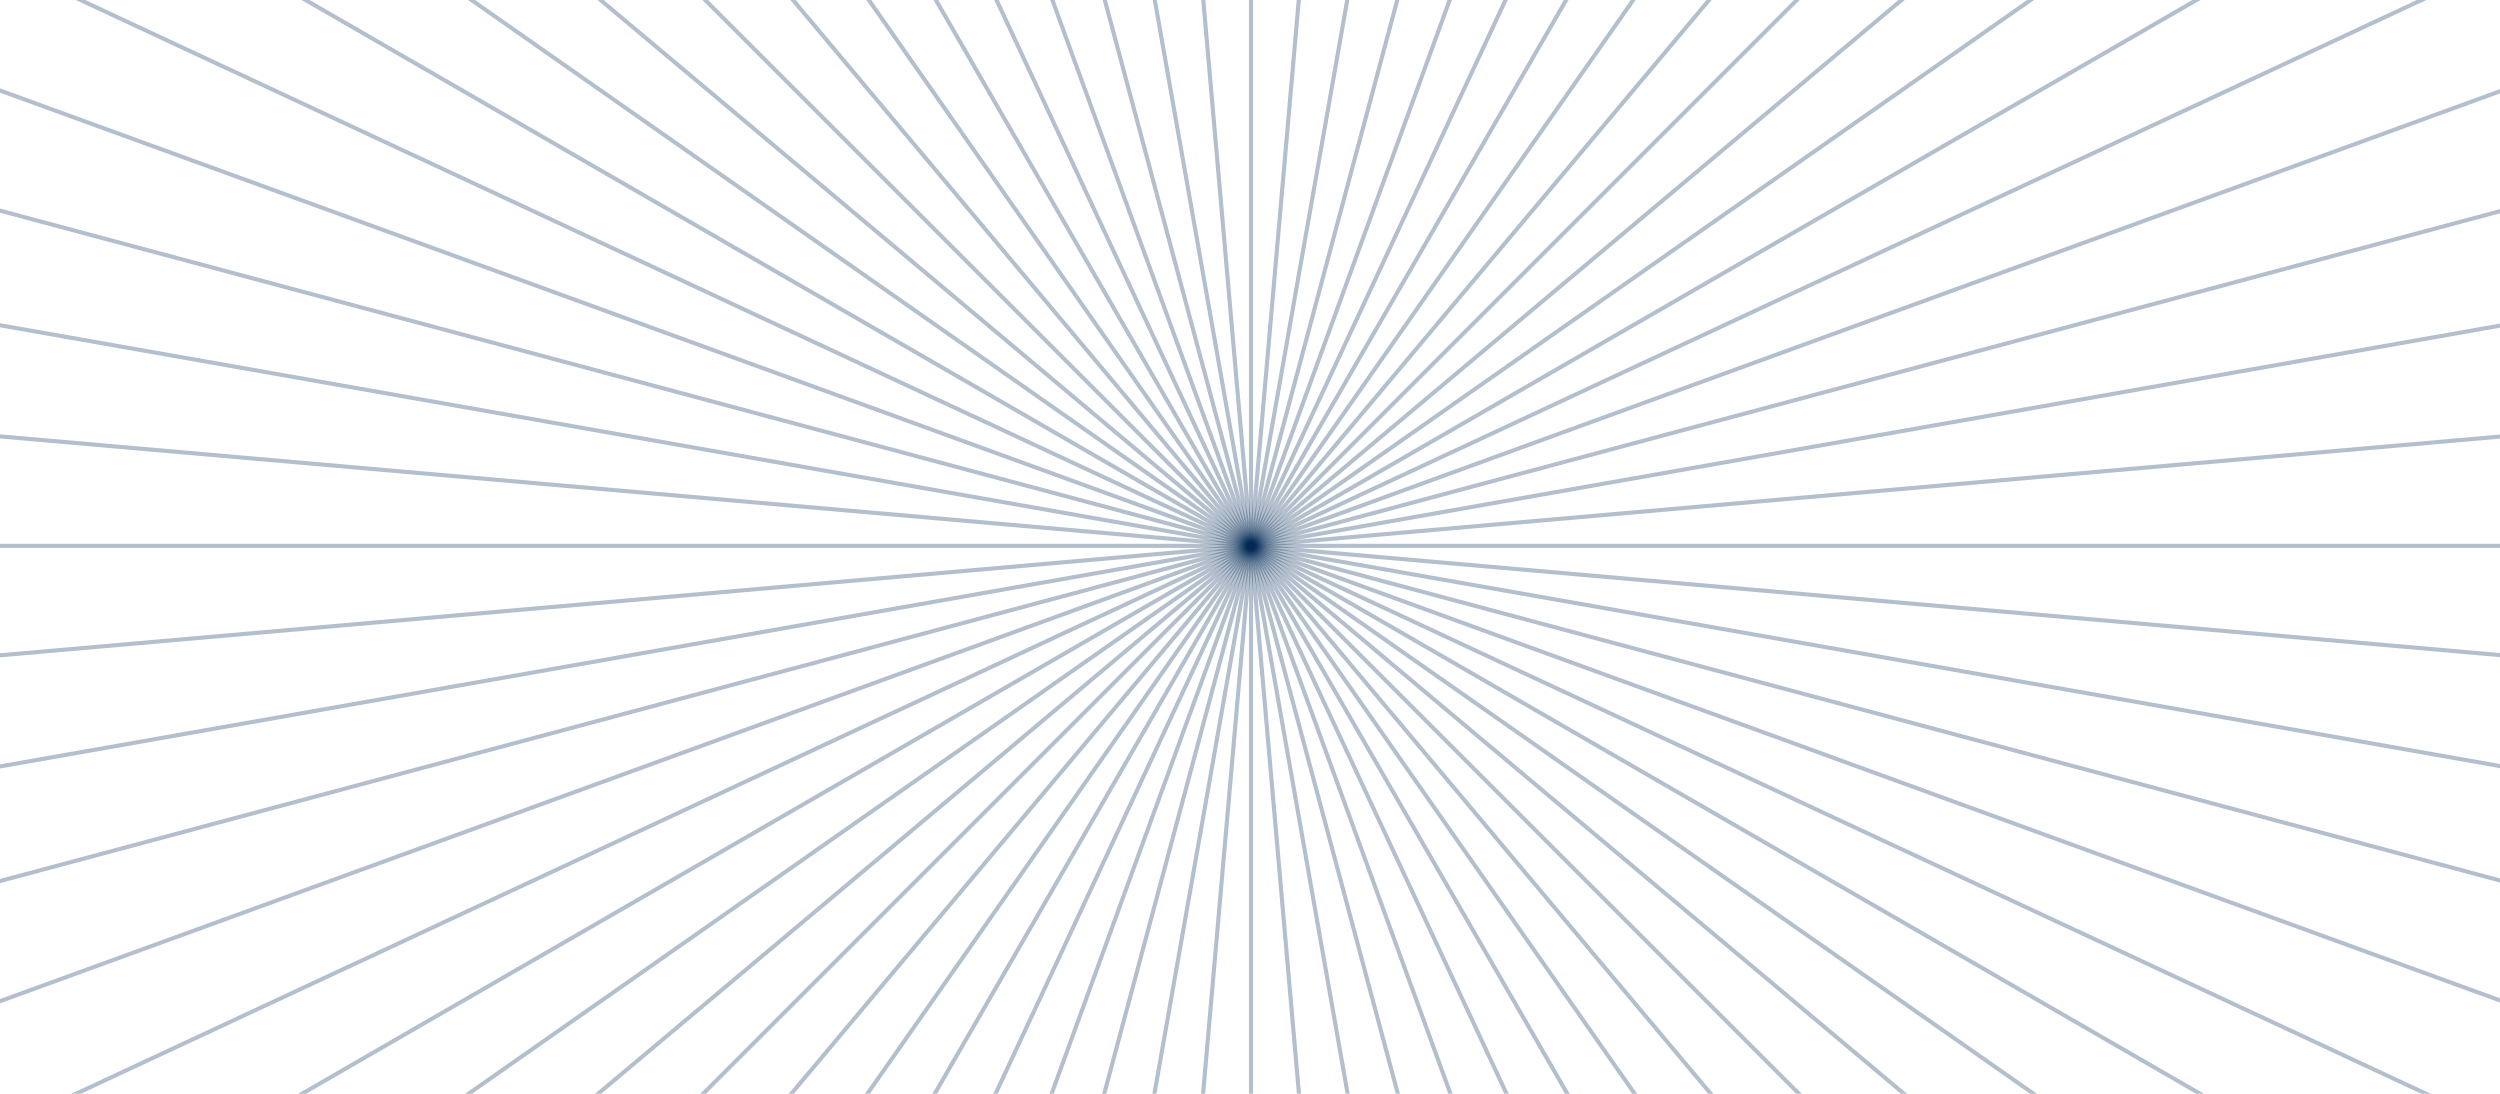 <svg width="1216" height="532" viewBox="0 0 1216 532" fill="none" xmlns="http://www.w3.org/2000/svg">
<g clip-path="url(#clip0_736_14050)">
<path d="M608.5 265.5V-414" stroke="#002B54" stroke-opacity="0.3" stroke-width="2" stroke-miterlimit="10"/>
<path d="M608.499 265.501L549.277 -411.414" stroke="#002B54" stroke-opacity="0.3" stroke-width="2" stroke-miterlimit="10"/>
<path d="M608.498 265.5L490.504 -403.678" stroke="#002B54" stroke-opacity="0.3" stroke-width="2" stroke-miterlimit="10"/>
<path d="M608.501 265.5L432.633 -390.848" stroke="#002B54" stroke-opacity="0.3" stroke-width="2" stroke-miterlimit="10"/>
<path d="M608.5 265.5L376.098 -373.021" stroke="#002B54" stroke-opacity="0.3" stroke-width="2" stroke-miterlimit="10"/>
<path d="M608.502 265.5L321.332 -350.336" stroke="#002B54" stroke-opacity="0.3" stroke-width="2" stroke-miterlimit="10"/>
<path d="M608.5 265.5L268.75 -322.965" stroke="#002B54" stroke-opacity="0.3" stroke-width="2" stroke-miterlimit="10"/>
<path d="M608.499 265.501L218.754 -291.113" stroke="#002B54" stroke-opacity="0.3" stroke-width="2" stroke-miterlimit="10"/>
<path d="M608.501 265.5L171.727 -255.027" stroke="#002B54" stroke-opacity="0.3" stroke-width="2" stroke-miterlimit="10"/>
<path d="M608.499 265.501L128.02 -214.979" stroke="#002B54" stroke-opacity="0.3" stroke-width="2" stroke-miterlimit="10"/>
<path d="M608.5 265.499L87.973 -171.275" stroke="#002B54" stroke-opacity="0.3" stroke-width="2" stroke-miterlimit="10"/>
<path d="M608.501 265.499L51.887 -124.246" stroke="#002B54" stroke-opacity="0.3" stroke-width="2" stroke-miterlimit="10"/>
<path d="M608.5 265.5L20.035 -74.25" stroke="#002B54" stroke-opacity="0.3" stroke-width="2" stroke-miterlimit="10"/>
<path d="M608.5 265.5L-7.336 -21.67" stroke="#002B54" stroke-opacity="0.3" stroke-width="2" stroke-miterlimit="10"/>
<path d="M608.498 265.5L-30.023 33.098" stroke="#002B54" stroke-opacity="0.3" stroke-width="2" stroke-miterlimit="10"/>
<path d="M608.5 265.501L-47.848 89.633" stroke="#002B54" stroke-opacity="0.3" stroke-width="2" stroke-miterlimit="10"/>
<path d="M608.502 265.5L-60.676 147.506" stroke="#002B54" stroke-opacity="0.3" stroke-width="2" stroke-miterlimit="10"/>
<path d="M608.501 265.499L-68.414 206.277" stroke="#002B54" stroke-opacity="0.3" stroke-width="2" stroke-miterlimit="10"/>
<path d="M608.5 265.5H-71" stroke="#002B54" stroke-opacity="0.3" stroke-width="2" stroke-miterlimit="10"/>
<path d="M608.501 265.5L-68.414 324.722" stroke="#002B54" stroke-opacity="0.3" stroke-width="2" stroke-miterlimit="10"/>
<path d="M608.502 265.5L-60.676 383.494" stroke="#002B54" stroke-opacity="0.3" stroke-width="2" stroke-miterlimit="10"/>
<path d="M608.5 265.5L-47.848 441.366" stroke="#002B54" stroke-opacity="0.3" stroke-width="2" stroke-miterlimit="10"/>
<path d="M608.498 265.5L-30.023 497.903" stroke="#002B54" stroke-opacity="0.3" stroke-width="2" stroke-miterlimit="10"/>
<path d="M608.5 265.5L-7.336 552.668" stroke="#002B54" stroke-opacity="0.3" stroke-width="2" stroke-miterlimit="10"/>
<path d="M608.5 265.5L20.035 605.25" stroke="#002B54" stroke-opacity="0.3" stroke-width="2" stroke-miterlimit="10"/>
<path d="M608.501 265.5L51.887 655.245" stroke="#002B54" stroke-opacity="0.3" stroke-width="2" stroke-miterlimit="10"/>
<path d="M608.5 265.5L87.973 702.273" stroke="#002B54" stroke-opacity="0.3" stroke-width="2" stroke-miterlimit="10"/>
<path d="M608.499 265.5L128.02 745.979" stroke="#002B54" stroke-opacity="0.3" stroke-width="2" stroke-miterlimit="10"/>
<path d="M608.501 265.5L171.727 786.027" stroke="#002B54" stroke-opacity="0.3" stroke-width="2" stroke-miterlimit="10"/>
<path d="M608.499 265.5L218.754 822.114" stroke="#002B54" stroke-opacity="0.3" stroke-width="2" stroke-miterlimit="10"/>
<path d="M608.5 265.5L268.75 853.963" stroke="#002B54" stroke-opacity="0.3" stroke-width="2" stroke-miterlimit="10"/>
<path d="M608.502 265.5L321.332 881.336" stroke="#002B54" stroke-opacity="0.3" stroke-width="2" stroke-miterlimit="10"/>
<path d="M608.5 265.5L376.098 904.02" stroke="#002B54" stroke-opacity="0.3" stroke-width="2" stroke-miterlimit="10"/>
<path d="M608.501 265.5L432.633 921.846" stroke="#002B54" stroke-opacity="0.3" stroke-width="2" stroke-miterlimit="10"/>
<path d="M608.498 265.5L490.504 934.676" stroke="#002B54" stroke-opacity="0.3" stroke-width="2" stroke-miterlimit="10"/>
<path d="M608.499 265.5L549.277 942.413" stroke="#002B54" stroke-opacity="0.3" stroke-width="2" stroke-miterlimit="10"/>
<path d="M608.5 265.5V945" stroke="#002B54" stroke-opacity="0.3" stroke-width="2" stroke-miterlimit="10"/>
<path d="M608.5 265.5L667.722 942.413" stroke="#002B54" stroke-opacity="0.3" stroke-width="2" stroke-miterlimit="10"/>
<path d="M608.5 265.5L726.494 934.676" stroke="#002B54" stroke-opacity="0.3" stroke-width="2" stroke-miterlimit="10"/>
<path d="M608.5 265.5L784.366 921.846" stroke="#002B54" stroke-opacity="0.3" stroke-width="2" stroke-miterlimit="10"/>
<path d="M608.5 265.5L840.903 904.02" stroke="#002B54" stroke-opacity="0.3" stroke-width="2" stroke-miterlimit="10"/>
<path d="M608.5 265.5L895.668 881.336" stroke="#002B54" stroke-opacity="0.3" stroke-width="2" stroke-miterlimit="10"/>
<path d="M608.5 265.5L948.25 853.963" stroke="#002B54" stroke-opacity="0.3" stroke-width="2" stroke-miterlimit="10"/>
<path d="M608.5 265.5L998.245 822.114" stroke="#002B54" stroke-opacity="0.3" stroke-width="2" stroke-miterlimit="10"/>
<path d="M608.5 265.5L1045.27 786.027" stroke="#002B54" stroke-opacity="0.3" stroke-width="2" stroke-miterlimit="10"/>
<path d="M608.5 265.5L1088.98 745.979" stroke="#002B54" stroke-opacity="0.3" stroke-width="2" stroke-miterlimit="10"/>
<path d="M608.5 265.5L1129.03 702.273" stroke="#002B54" stroke-opacity="0.3" stroke-width="2" stroke-miterlimit="10"/>
<path d="M608.5 265.5L1165.11 655.245" stroke="#002B54" stroke-opacity="0.3" stroke-width="2" stroke-miterlimit="10"/>
<path d="M608.5 265.5L1196.96 605.25" stroke="#002B54" stroke-opacity="0.3" stroke-width="2" stroke-miterlimit="10"/>
<path d="M608.5 265.5L1224.34 552.668" stroke="#002B54" stroke-opacity="0.3" stroke-width="2" stroke-miterlimit="10"/>
<path d="M608.5 265.5L1247.02 497.903" stroke="#002B54" stroke-opacity="0.3" stroke-width="2" stroke-miterlimit="10"/>
<path d="M608.5 265.5L1264.85 441.366" stroke="#002B54" stroke-opacity="0.3" stroke-width="2" stroke-miterlimit="10"/>
<path d="M608.5 265.5L1277.68 383.494" stroke="#002B54" stroke-opacity="0.3" stroke-width="2" stroke-miterlimit="10"/>
<path d="M608.5 265.5L1285.41 324.722" stroke="#002B54" stroke-opacity="0.3" stroke-width="2" stroke-miterlimit="10"/>
<path d="M608.5 265.5H1288" stroke="#002B54" stroke-opacity="0.3" stroke-width="2" stroke-miterlimit="10"/>
<path d="M608.5 265.499L1285.41 206.277" stroke="#002B54" stroke-opacity="0.3" stroke-width="2" stroke-miterlimit="10"/>
<path d="M608.5 265.5L1277.68 147.506" stroke="#002B54" stroke-opacity="0.3" stroke-width="2" stroke-miterlimit="10"/>
<path d="M608.5 265.501L1264.85 89.633" stroke="#002B54" stroke-opacity="0.3" stroke-width="2" stroke-miterlimit="10"/>
<path d="M608.5 265.5L1247.02 33.098" stroke="#002B54" stroke-opacity="0.3" stroke-width="2" stroke-miterlimit="10"/>
<path d="M608.5 265.5L1224.34 -21.67" stroke="#002B54" stroke-opacity="0.3" stroke-width="2" stroke-miterlimit="10"/>
<path d="M608.5 265.5L1196.96 -74.25" stroke="#002B54" stroke-opacity="0.3" stroke-width="2" stroke-miterlimit="10"/>
<path d="M608.5 265.499L1165.11 -124.246" stroke="#002B54" stroke-opacity="0.3" stroke-width="2" stroke-miterlimit="10"/>
<path d="M608.5 265.499L1129.03 -171.275" stroke="#002B54" stroke-opacity="0.3" stroke-width="2" stroke-miterlimit="10"/>
<path d="M608.5 265.501L1088.98 -214.979" stroke="#002B54" stroke-opacity="0.3" stroke-width="2" stroke-miterlimit="10"/>
<path d="M608.5 265.5L1045.27 -255.027" stroke="#002B54" stroke-opacity="0.3" stroke-width="2" stroke-miterlimit="10"/>
<path d="M608.5 265.501L998.245 -291.113" stroke="#002B54" stroke-opacity="0.3" stroke-width="2" stroke-miterlimit="10"/>
<path d="M608.5 265.5L948.25 -322.965" stroke="#002B54" stroke-opacity="0.3" stroke-width="2" stroke-miterlimit="10"/>
<path d="M608.5 265.5L895.668 -350.336" stroke="#002B54" stroke-opacity="0.3" stroke-width="2" stroke-miterlimit="10"/>
<path d="M608.5 265.5L840.903 -373.021" stroke="#002B54" stroke-opacity="0.3" stroke-width="2" stroke-miterlimit="10"/>
<path d="M608.5 265.5L784.366 -390.848" stroke="#002B54" stroke-opacity="0.3" stroke-width="2" stroke-miterlimit="10"/>
<path d="M608.5 265.5L726.494 -403.678" stroke="#002B54" stroke-opacity="0.3" stroke-width="2" stroke-miterlimit="10"/>
<path d="M608.5 265.501L667.722 -411.414" stroke="#002B54" stroke-opacity="0.3" stroke-width="2" stroke-miterlimit="10"/>
</g>
<defs>
<clipPath id="clip0_736_14050">
<rect width="1359" height="1359" fill="white" transform="translate(-71 -414)"/>
</clipPath>
</defs>
</svg>
